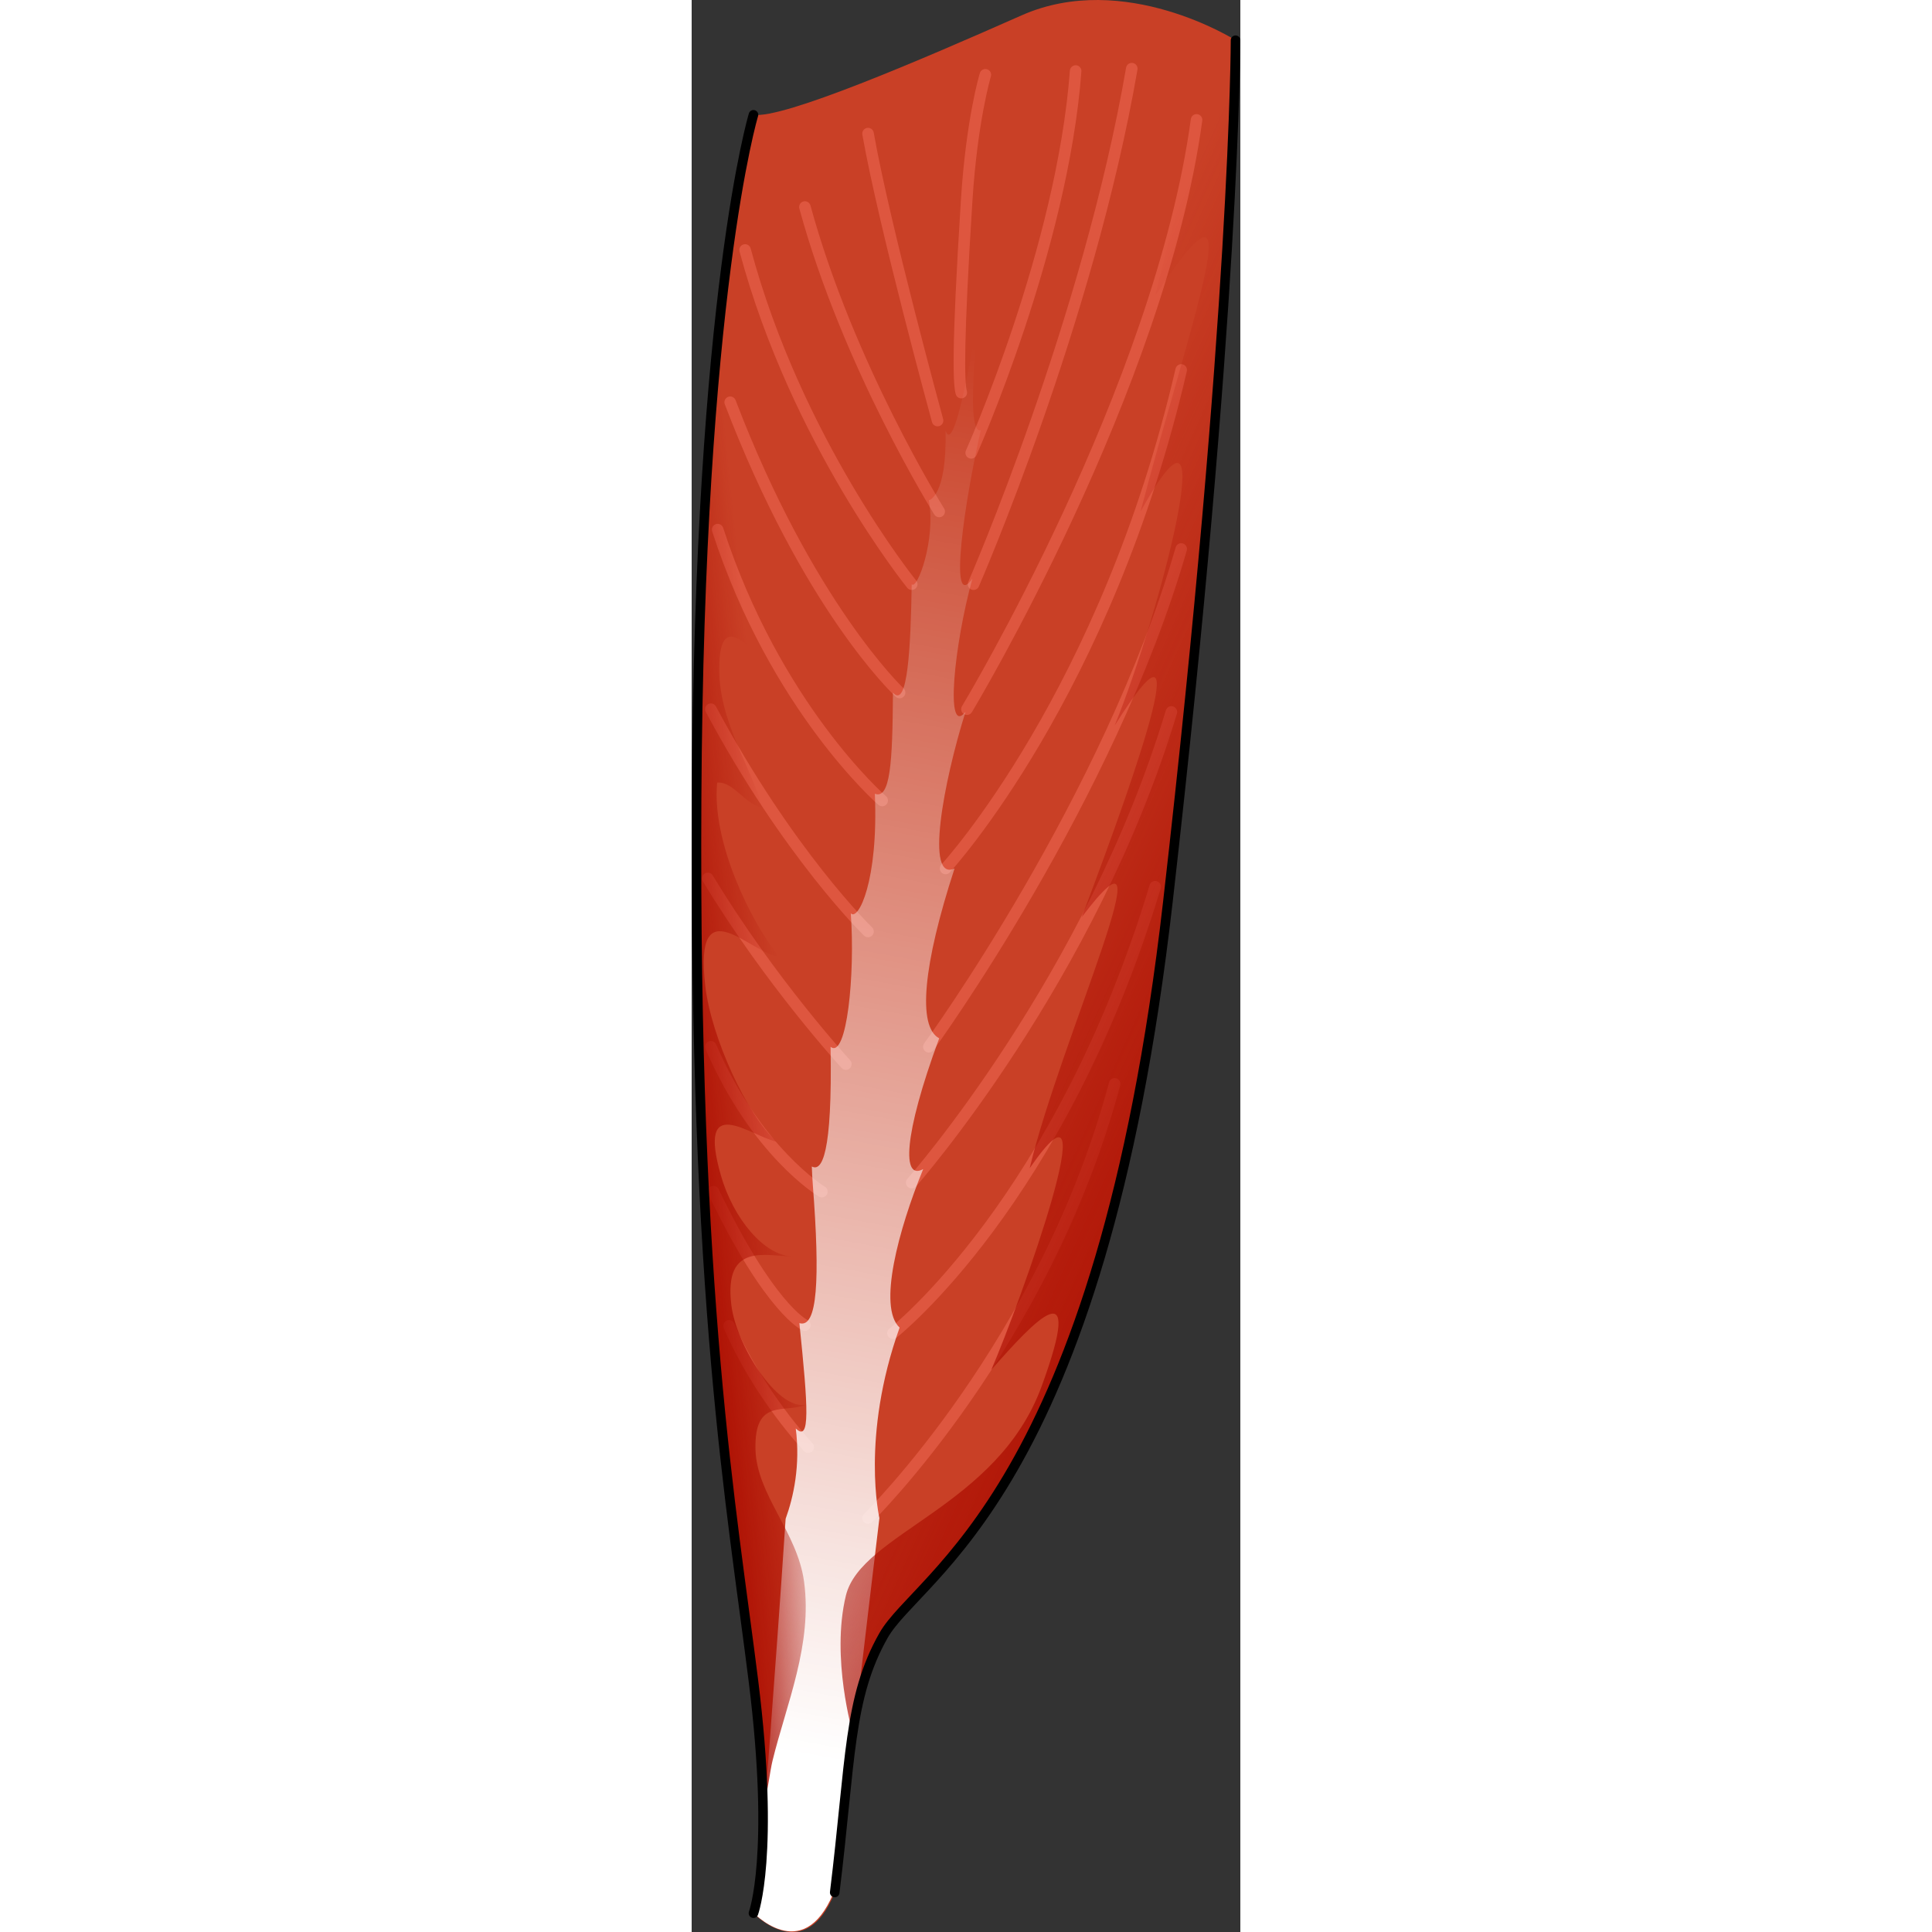 <?xml version="1.0" encoding="utf-8"?>
<!-- Created by: Science Figures, www.sciencefigures.org, Generator: Science Figures Editor -->
<!DOCTYPE svg PUBLIC "-//W3C//DTD SVG 1.1//EN" "http://www.w3.org/Graphics/SVG/1.1/DTD/svg11.dtd">
<svg version="1.1" id="Layer_1" xmlns="http://www.w3.org/2000/svg" xmlns:xlink="http://www.w3.org/1999/xlink" 
	 width="800px" height="800px" viewBox="0 0 79.645 280.454" enable-background="new 0 0 79.645 280.454"
	 xml:space="preserve">
<rect x="0" y="0" width="79.645" height="280.454" fill="#333333" stroke="none"/>
<g>
	<path fill="#C94026" d="M8.97,16.666c0,0-7.862,25.863-8.255,99.25c-0.394,73.386,5.111,102.86,8.255,128.123
		c3.145,25.263,0,33.684,0,33.684s7.469,7.821,11.794-3.007c2.36-19.246,1.966-28.272,7.077-37.294
		c5.11-9.021,31.452-20.448,41.281-106.468C78.949,44.936,78.949,5.838,78.949,5.838S62.831-4.389,47.892,2.229
		C32.952,8.846,13.295,17.267,8.97,16.666z"/>
	<g>
		<path fill="#DE563F" d="M25.602,221.201c-0.218,0-0.436-0.085-0.6-0.254c-0.323-0.331-0.316-0.861,0.016-1.185
			c0.254-0.247,25.557-25.212,35.571-62.638c0.119-0.447,0.579-0.714,1.025-0.593c0.447,0.12,0.712,0.579,0.592,1.025
			c-10.136,37.888-35.762,63.155-36.019,63.406C26.023,221.122,25.813,221.201,25.602,221.201z"/>
		<path fill="#DE563F" d="M29.22,194.365c-0.25,0-0.498-0.112-0.663-0.325c-0.284-0.366-0.217-0.892,0.148-1.175
			c0.24-0.187,24.134-19.133,37.772-64.388c0.134-0.443,0.602-0.691,1.045-0.561c0.442,0.134,0.693,0.601,0.561,1.044
			C54.277,174.769,29.976,194,29.732,194.189C29.58,194.306,29.399,194.365,29.22,194.365z"/>
		<path fill="#DE563F" d="M31.942,172.51c-0.198,0-0.396-0.069-0.556-0.212c-0.346-0.307-0.377-0.836-0.07-1.182
			c0.258-0.291,25.938-29.51,37.519-68.011c0.133-0.444,0.601-0.695,1.044-0.561c0.443,0.133,0.693,0.601,0.561,1.043
			c-11.691,38.866-37.61,68.347-37.87,68.64C32.404,172.416,32.174,172.51,31.942,172.51z"/>
		<path fill="#DE563F" d="M34.428,152.794c-0.172,0-0.345-0.053-0.495-0.162c-0.373-0.273-0.454-0.797-0.181-1.171
			c0.26-0.354,26.13-35.926,36.504-72.002c0.128-0.445,0.594-0.701,1.036-0.574c0.445,0.128,0.702,0.592,0.574,1.037
			c-10.459,36.368-36.501,72.172-36.763,72.529C34.94,152.675,34.686,152.794,34.428,152.794z"/>
		<path fill="#DE563F" d="M36.856,126.91c-0.205,0-0.409-0.075-0.57-0.225c-0.339-0.315-0.358-0.845-0.043-1.184
			c0.23-0.248,23.198-25.353,34.003-71.988c0.104-0.451,0.557-0.734,1.005-0.627c0.45,0.104,0.731,0.554,0.627,1.005
			c-10.913,47.101-34.175,72.501-34.408,72.752C37.305,126.82,37.081,126.91,36.856,126.91z"/>
		<path fill="#DE563F" d="M39.959,103.785c-0.147,0-0.297-0.039-0.433-0.121c-0.396-0.24-0.522-0.755-0.283-1.15
			c0.279-0.46,27.93-46.485,33.218-85.225c0.063-0.458,0.479-0.783,0.943-0.717c0.458,0.063,0.779,0.485,0.717,0.943
			c-5.336,39.087-33.164,85.403-33.444,85.866C40.519,103.641,40.243,103.785,39.959,103.785z"/>
		<path fill="#DE563F" d="M40.916,85.642c-0.112,0-0.226-0.022-0.335-0.071c-0.424-0.186-0.617-0.68-0.431-1.103
			c0.166-0.378,16.626-38.211,22.912-74.644c0.078-0.456,0.51-0.762,0.968-0.683c0.456,0.079,0.762,0.512,0.683,0.968
			C58.391,46.747,41.85,84.761,41.683,85.14C41.545,85.455,41.238,85.642,40.916,85.642z"/>
		<path fill="#DE563F" d="M40.575,66.576c-0.115,0-0.231-0.024-0.343-0.074c-0.422-0.19-0.61-0.686-0.42-1.108
			c0.132-0.292,13.191-29.587,15.091-55.148c0.035-0.461,0.449-0.804,0.898-0.773c0.461,0.034,0.807,0.436,0.773,0.897
			C54.65,36.23,41.472,65.786,41.339,66.082C41.2,66.392,40.895,66.576,40.575,66.576z"/>
		<path fill="#DE563F" d="M31.943,85.642c-0.243,0-0.484-0.105-0.65-0.309c-0.167-0.206-16.851-20.918-24.347-48.831
			c-0.12-0.447,0.145-0.906,0.592-1.026c0.447-0.121,0.906,0.145,1.026,0.592c7.399,27.555,23.863,48.005,24.028,48.208
			c0.292,0.359,0.238,0.887-0.121,1.179C32.316,85.581,32.129,85.642,31.943,85.642z"/>
		<path fill="#DE563F" d="M30.185,101.367c-0.204,0-0.409-0.074-0.57-0.224C29.07,100.636,16.15,88.39,4.809,58.69
			c-0.165-0.432,0.052-0.917,0.484-1.082c0.431-0.164,0.917,0.051,1.082,0.484c11.187,29.294,24.252,41.702,24.383,41.824
			c0.338,0.315,0.356,0.845,0.042,1.184C30.633,101.278,30.41,101.367,30.185,101.367z"/>
		<path fill="#DE563F" d="M27.655,117.044c-0.193,0-0.387-0.067-0.545-0.203c-0.156-0.134-15.7-13.707-24.132-39.701
			c-0.143-0.44,0.098-0.913,0.539-1.055c0.439-0.144,0.913,0.099,1.055,0.539c8.289,25.552,23.478,38.816,23.63,38.947
			c0.351,0.301,0.391,0.83,0.089,1.181C28.125,116.945,27.891,117.044,27.655,117.044z"/>
		<path fill="#DE563F" d="M25.602,136.057c-0.209,0-0.418-0.078-0.581-0.234c-0.115-0.111-11.636-11.329-22.977-32.479
			c-0.219-0.408-0.065-0.916,0.342-1.134c0.407-0.217,0.916-0.066,1.134,0.342c11.218,20.921,22.55,31.956,22.663,32.064
			c0.333,0.321,0.343,0.852,0.022,1.185C26.041,135.971,25.821,136.057,25.602,136.057z"/>
		<path fill="#DE563F" d="M22.387,155.306c-0.225,0-0.45-0.09-0.615-0.269c-0.109-0.117-10.979-11.924-20.144-27.091
			c-0.239-0.396-0.112-0.911,0.284-1.15c0.395-0.239,0.912-0.113,1.15,0.284c9.078,15.022,19.832,26.703,19.939,26.819
			c0.314,0.34,0.294,0.869-0.046,1.184C22.795,155.233,22.591,155.306,22.387,155.306z"/>
		<path fill="#DE563F" d="M18.9,173.819c-0.146,0-0.294-0.038-0.429-0.118c-0.396-0.236-9.76-5.964-16.458-21.41
			c-0.184-0.426,0.011-0.918,0.435-1.103c0.425-0.183,0.918,0.011,1.102,0.435c6.468,14.915,15.689,20.584,15.782,20.64
			c0.396,0.238,0.525,0.753,0.288,1.149C19.462,173.673,19.185,173.819,18.9,173.819z"/>
		<path fill="#DE563F" d="M16.434,193.199c-0.108,0-0.218-0.021-0.324-0.066c-0.215-0.091-5.366-2.434-13.709-19.789
			c-0.201-0.416-0.025-0.917,0.392-1.117c0.417-0.199,0.917-0.025,1.118,0.393c7.955,16.547,12.818,18.955,12.867,18.977
			c0.415,0.193,0.604,0.686,0.419,1.104C17.057,193.011,16.754,193.199,16.434,193.199z"/>
		<path fill="#DE563F" d="M16.927,210.915c-0.221,0-0.442-0.087-0.606-0.261c-0.297-0.311-7.323-7.752-11.668-17.867
			c-0.183-0.425,0.014-0.918,0.439-1.1c0.424-0.185,0.917,0.014,1.1,0.438c4.223,9.829,11.271,17.3,11.342,17.374
			c0.319,0.334,0.306,0.865-0.029,1.184C17.342,210.837,17.134,210.915,16.927,210.915z"/>
		<path fill="#DE563F" d="M35.933,75.087c-0.279,0-0.551-0.139-0.71-0.393c-0.132-0.211-13.303-21.351-19.594-44.424
			c-0.122-0.446,0.142-0.907,0.588-1.028c0.448-0.123,0.907,0.142,1.028,0.588c6.226,22.835,19.266,43.765,19.396,43.974
			c0.246,0.392,0.128,0.909-0.264,1.155C36.239,75.046,36.085,75.087,35.933,75.087z"/>
		<path fill="#DE563F" d="M35.696,61.886c-0.368,0-0.706-0.244-0.808-0.616c-0.077-0.281-7.732-28.25-10.112-41.731
			c-0.08-0.456,0.224-0.89,0.68-0.971c0.457-0.076,0.89,0.225,0.971,0.68c2.366,13.404,10.001,41.299,10.078,41.579
			c0.122,0.446-0.14,0.907-0.586,1.03C35.844,61.876,35.77,61.886,35.696,61.886z"/>
		<path fill="#DE563F" d="M39.141,57.832c-0.366,0-0.702-0.241-0.806-0.61c-0.364-1.292-0.683-5.62,0.75-28.201
			c0.749-11.739,2.666-18.143,2.748-18.41c0.135-0.442,0.603-0.693,1.045-0.557c0.441,0.134,0.691,0.603,0.557,1.045
			c-0.019,0.064-1.942,6.506-2.678,18.028c-1.306,20.585-1.162,26.393-0.81,27.639c0.125,0.445-0.133,0.908-0.579,1.034
			C39.293,57.822,39.216,57.832,39.141,57.832z"/>
	</g>
	<linearGradient id="SVGID_1_" gradientUnits="userSpaceOnUse" x1="10.884" y1="264.059" x2="52.493" y2="34.701">
		<stop  offset="0.043" style="stop-color:#FFFFFF"/>
		<stop  offset="0.925" style="stop-color:#FFFFFF;stop-opacity:0"/>
	</linearGradient>
	<path fill="url(#SVGID_1_)" d="M41.972,62.45c-2.565,0.799,0.001-19.201,0.001-19.201S38.388,67.1,36.856,62.5
		c0.197,9.656-2.426,10.119-2.428,10.119l0,0c1.045,5.746-1.727,13.151-2.485,12.186c-0.001,0.001-0.001,0.002-0.001,0.003
		c-0.149,8.967-0.564,18.226-2.724,15.723c-0.056,10.144-0.389,15.559-2.628,14.689c0.542,12.687-2.429,18.541-3.493,17.351
		c-0.001,0.003-0.001,0.007-0.002,0.011c0.656,8.798-0.579,21.228-2.929,19.376c0.271,15.646-1.265,18.151-2.724,17.371
		c0.027,0.829,0.071,1.718,0.149,2.734c1.052,13.681,0.677,20.809-1.954,20.004c1.278,12.417,1.597,17.345-0.526,15.293
		c0.678,5.359-0.313,9.907-1.471,13.112c-1.569,23.634-3.411,46.599-3.411,46.599l-0.007,0.006
		c-0.374,7.463-1.491,10.352-1.491,10.352s7.348,8.083,11.835-2.59c1.399-10.116,1.992-17.393,3.008-23.327
		c0.001-0.011,1.549-13.451,3.679-31.147l0,0c0,0-2.744-11.773,2.931-27.646c-3.19-2.986-0.16-14.216,3.423-23.012
		c-3.065,1.715-2.923-4.754,2.317-18.967c0-0.007,0.002-0.014,0.002-0.02c-3.167-1.686-2.334-10.652,2.226-24.622
		c0-0.008,0-0.015,0.001-0.023c-4.286,1.93-1.616-12.47,1.588-22.718c0-0.001,0-0.003,0-0.005c-2.996,3.639-1.635-9.795,1.008-19.35
		c-3.561,5.024-1.084-11.497,1.222-21.543C41.972,62.455,41.972,62.452,41.972,62.45z"/>
	<linearGradient id="SVGID_2_" gradientUnits="userSpaceOnUse" x1="-26.062" y1="143.408" x2="12.66" y2="139.505">
		<stop  offset="0" style="stop-color:#AB0C00;stop-opacity:0"/>
		<stop  offset="0.568" style="stop-color:#AB0C00"/>
		<stop  offset="1" style="stop-color:#AB0C00;stop-opacity:0"/>
	</linearGradient>
	<path fill="url(#SVGID_2_)" d="M8.97,16.666c0,0-7.862,25.863-8.255,99.25c-0.394,73.386,5.111,102.86,8.255,128.123
		c0.977,7.846,1.345,14.062,1.392,18.909c0.642-2.827,1.031-5.956,1.379-7.374c2.012-8.202,5.817-16.854,4.574-25.992
		c-0.982-7.204-6.897-12.613-7.054-19.205c-0.177-7.486,4.21-5.171,7.297-6.453c-4.152,0.782-10.106-8.662-10.806-14.531
		c-1.097-9.205,5.191-6.996,9.046-6.996c-4.328-0.021-8.793-5.656-10.541-11.721c-3.532-12.257,4.144-5.849,8.063-4.936
		c-4.295-3.902-9.483-15.128-10.348-22.635c-1.696-14.726,6.801-4.461,10.699-4.267c-4.103-4.99-9.805-16.75-8.967-25.235
		c2.425-0.207,4.179,3.405,6.593,3.574c-1.946-6.414-6.396-12.619-6.293-20.348c0.122-9.258,5.301-1.35,8.394,0.483
		c-1.631-8.593-6.827-17.537-5.879-27.294c2.244-0.242,4.046,2.603,5.872,4.141c-1.403-3.792-3.443-7.903-4.168-12.293
		c-1.122-6.808-0.349-8.625,3.738-5.868c-1.809-6.524-2.714-14.333-2.682-21.693c0.017-3.894-0.02-13.733,1.515-17.735
		C10.038,16.688,9.418,16.729,8.97,16.666z"/>
	<linearGradient id="SVGID_3_" gradientUnits="userSpaceOnUse" x1="93.895" y1="148.065" x2="29.927" y2="119.029">
		<stop  offset="0" style="stop-color:#AB0C00"/>
		<stop  offset="1" style="stop-color:#AB0C00;stop-opacity:0"/>
	</linearGradient>
	<path fill="url(#SVGID_3_)" d="M69.122,130.954C78.949,44.936,78.949,5.838,78.949,5.838s-0.105-0.066-0.29-0.175
		c-2.471,6.9-7.234,19.665-11.378,37.266C82.234,20.315,72.26,47,65.16,74.25c12.563-22.613,2.791,15.055-3.764,31.084
		c12.03-19.139,4.129,4.303-4.771,27.791c13.455-17.72-2.998,17.422-7.563,36.463c11.832-17.143-1.373,19.523-5.564,29.253
		c6.342-7.227,13.678-15.03,7.292,2.426c-6.386,17.454-26.203,21.28-28.403,30.347c-2.199,9.064,0.992,19.927,0.992,19.929
		c0.83-5.453,2.012-9.794,4.462-14.12C32.952,228.4,59.293,216.973,69.122,130.954z"/>
	
		<path fill="none" stroke="#000000" stroke-width="1.389" stroke-linecap="round" stroke-linejoin="round" stroke-miterlimit="10" d="
		M20.765,274.715c2.36-19.246,1.966-28.272,7.077-37.294c5.11-9.021,31.452-20.448,41.281-106.468
		C78.949,44.936,78.949,5.838,78.949,5.838"/>
	
		<path fill="none" stroke="#000000" stroke-width="1.389" stroke-linecap="round" stroke-linejoin="round" stroke-miterlimit="10" d="
		M8.97,16.666c0,0-7.862,25.863-8.255,99.25c-0.394,73.386,5.111,102.86,8.255,128.123c3.145,25.263,0,33.684,0,33.684"/>
</g>
</svg>